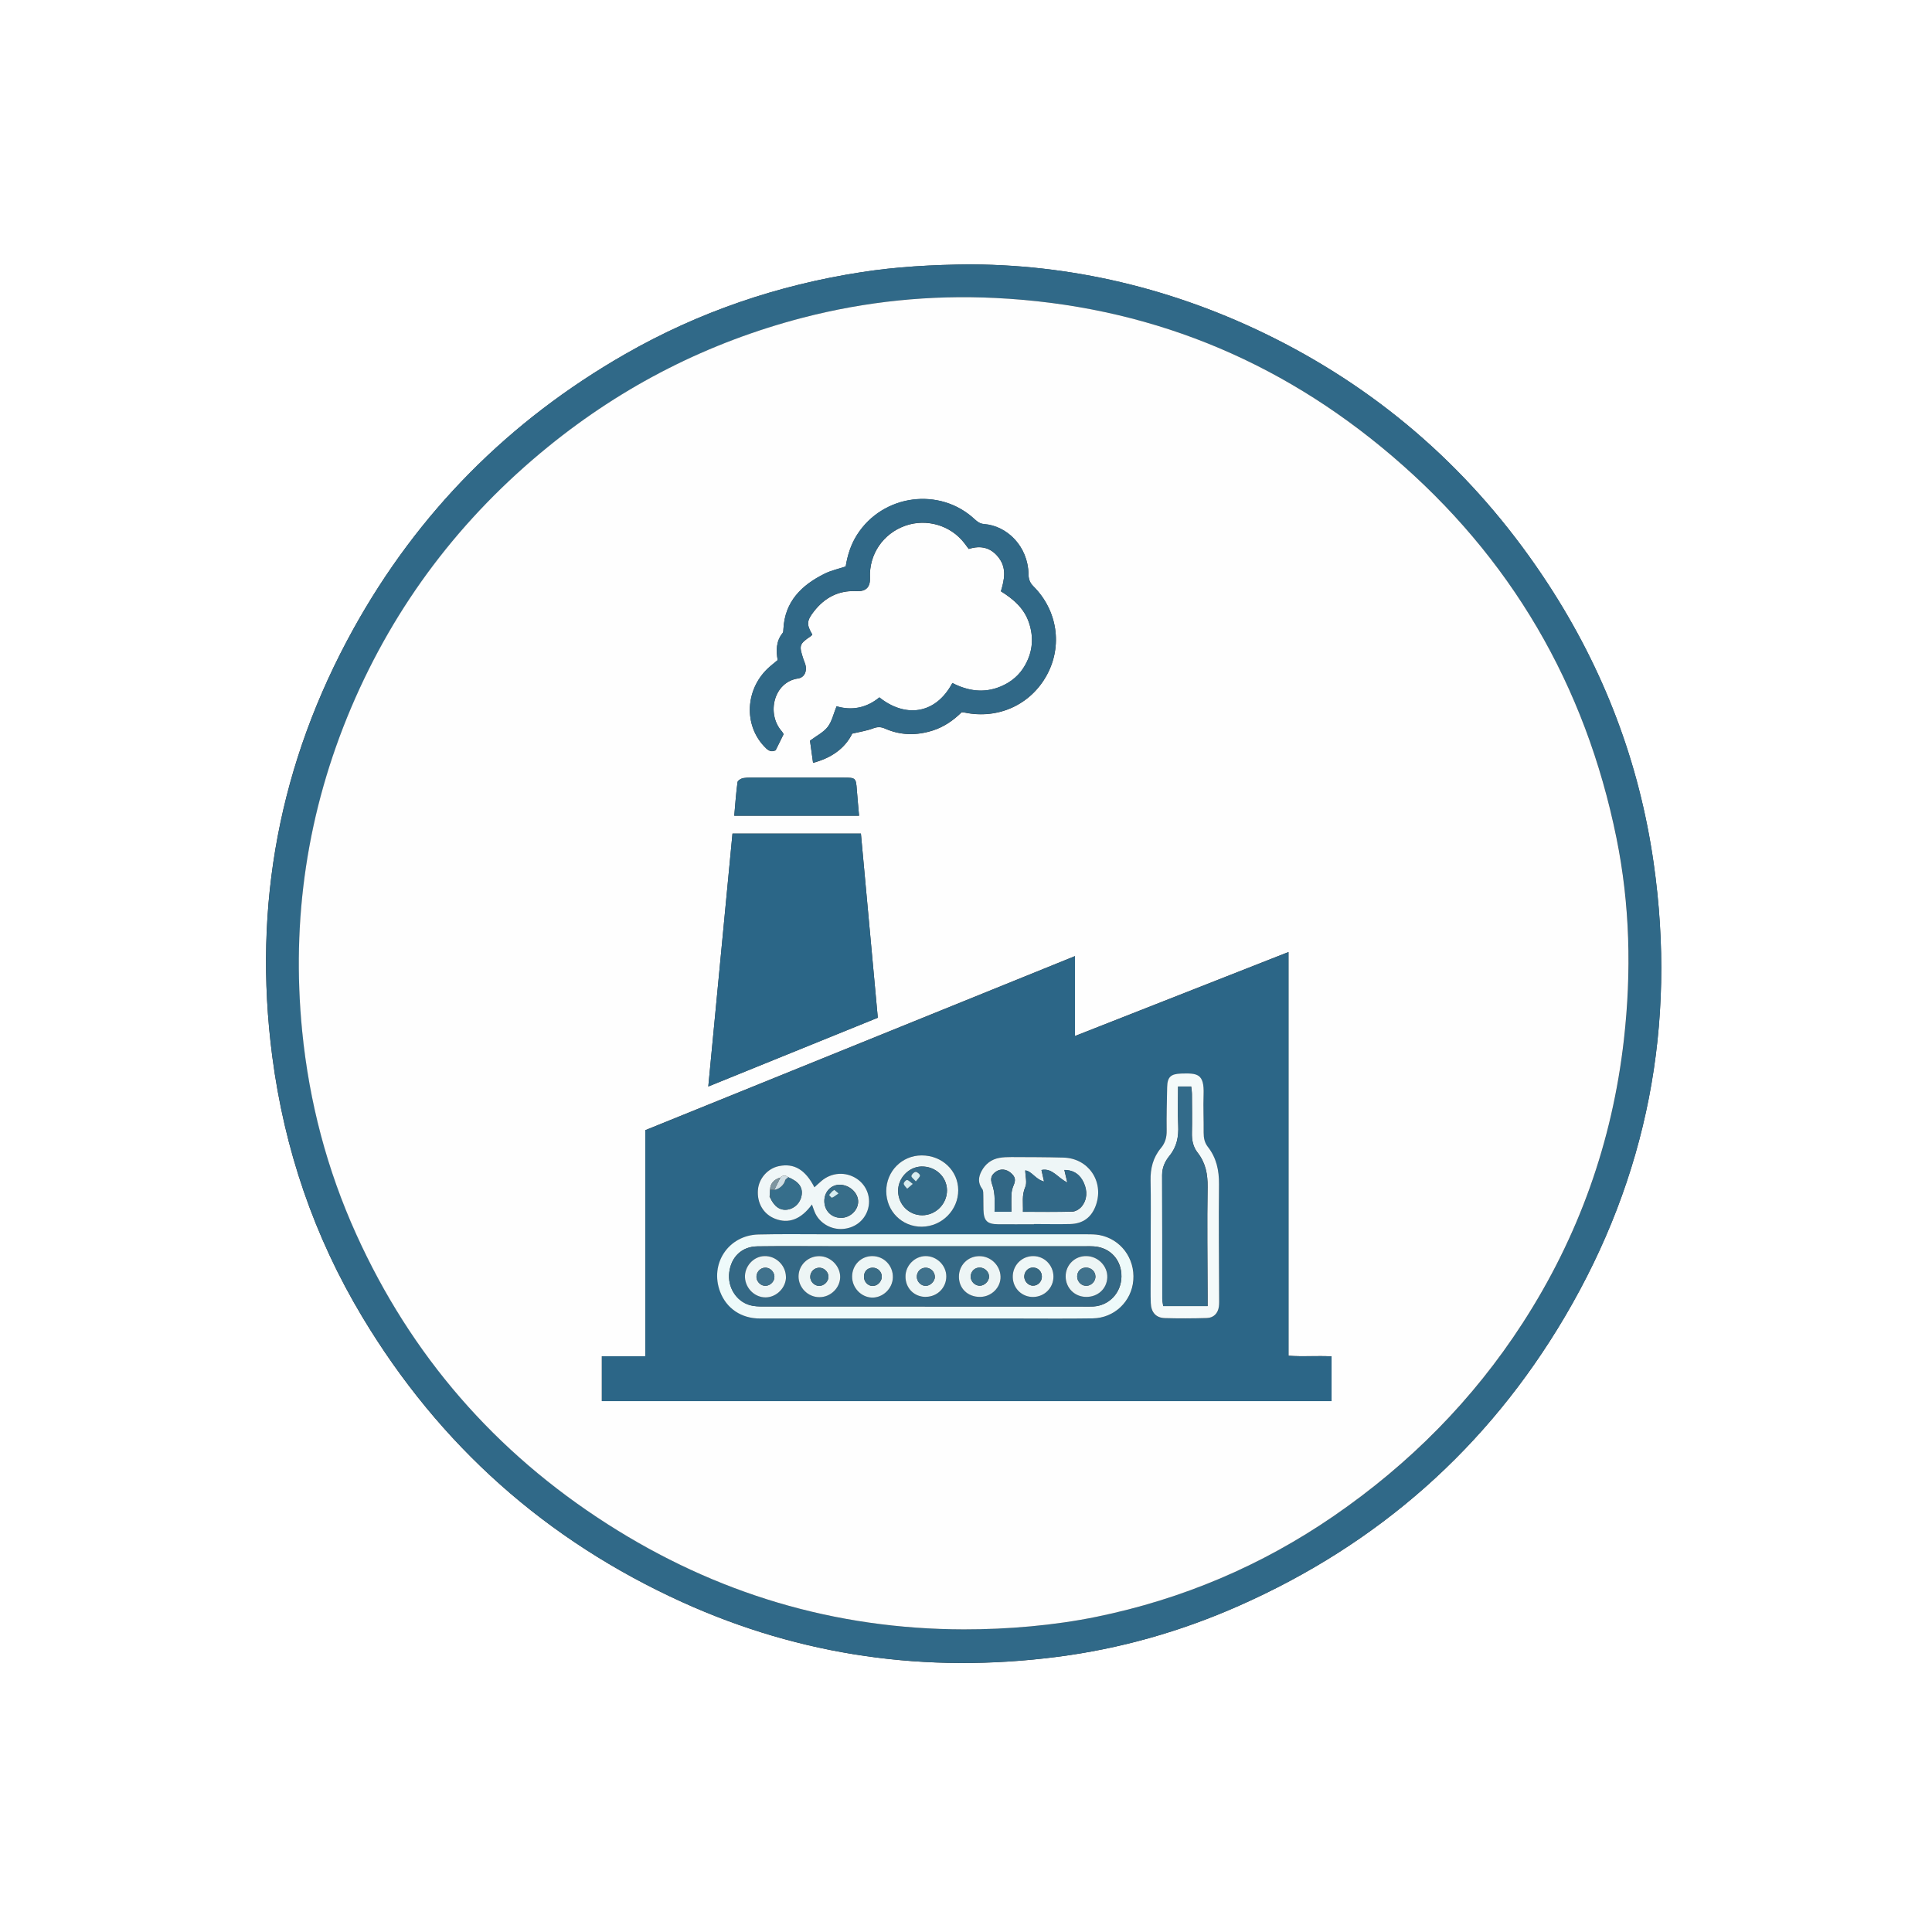 <?xml version="1.0" encoding="UTF-8"?>
<svg xmlns="http://www.w3.org/2000/svg" version="1.1" viewBox="0 0 283.46 283.46">
  <rect x="0" y="0" width="283.46" height="283.46" fill="#333333" stroke="none"/>
  <defs>
    <style>
      .cls-1 {
        fill: #eef6f7;
      }

      .cls-2 {
        fill: #edf6f6;
      }

      .cls-3 {
        fill: #d7ecf0;
      }

      .cls-4 {
        fill: #3a6d87;
      }

      .cls-5 {
        fill: #f4fafa;
      }

      .cls-6 {
        fill: #306988;
      }

      .cls-7 {
        fill: #376983;
      }

      .cls-8 {
        fill: #2b6687;
      }

      .cls-9 {
        fill: #336b8a;
      }

      .cls-10 {
        fill: #7e95a0;
      }

      .cls-11 {
        fill: #306887;
      }

      .cls-12 {
        fill: #346885;
      }

      .cls-13 {
        fill: #326785;
      }

      .cls-14 {
        fill: #eefafa;
      }

      .cls-15 {
        fill: #d0dee4;
      }

      .cls-16 {
        fill: #fff;
      }

      .cls-17 {
        fill: #eef6f6;
      }

      .cls-18 {
        fill: #376d89;
      }

      .cls-19 {
        fill: #2c6687;
      }

      .cls-20 {
        fill: #396f89;
      }

      .cls-21 {
        fill: #fefefe;
      }

      .cls-22 {
        fill: #2d6887;
      }

      .cls-23 {
        fill: #316887;
      }

      .cls-24 {
        fill: #336a88;
      }

      .cls-25 {
        fill: #40728d;
      }

      .cls-26 {
        fill: #366e8b;
      }

      .cls-27 {
        fill: #f0f7f8;
      }

      .cls-28 {
        fill: #eff7f7;
      }

      .cls-29 {
        fill: #edf5f5;
      }
    </style>
  </defs>
  <!-- Generator: Adobe Illustrator 28.7.6, SVG Export Plug-In . SVG Version: 1.2.0 Build 188)  -->
  <g>
    <g id="_レイヤー_1" data-name="レイヤー_1">
      <g>
        <path class="cls-16" d="M292.67,292.67H-9.21V-9.21c100.63,0,201.25,0,301.88,0v301.88ZM142.66,38.79c-6.06.05-11.2.36-16.3,1.15-12.29,1.9-23.89,5.85-34.68,12.04-17,9.75-30.36,23.19-39.85,40.33-10.82,19.55-14.78,40.5-11.89,62.67,1.78,13.64,6.12,26.42,13.22,38.25,11.3,18.83,26.97,32.77,46.94,41.84,17.51,7.94,35.85,10.47,54.89,8.04,9.3-1.19,18.23-3.72,26.81-7.52,20.43-9.04,36.45-23.18,47.77-42.37,12.14-20.58,16.43-42.87,13.05-66.56-2.11-14.8-7.33-28.47-15.49-40.97-9.85-15.09-22.7-26.96-38.72-35.32-14.62-7.63-30.17-11.48-45.76-11.57Z"/>
        <path class="cls-6" d="M142.66,38.79c15.59.09,31.14,3.95,45.76,11.57,16.02,8.36,28.87,20.23,38.72,35.32,8.16,12.5,13.38,26.17,15.49,40.97,3.38,23.69-.91,45.98-13.05,66.56-11.33,19.19-27.34,33.33-47.77,42.37-8.58,3.8-17.51,6.34-26.81,7.52-19.04,2.43-37.38-.1-54.89-8.04-19.98-9.06-35.64-23.01-46.94-41.84-7.1-11.82-11.44-24.61-13.22-38.25-2.89-22.17,1.08-43.11,11.89-62.67,9.48-17.15,22.84-30.59,39.85-40.33,10.79-6.19,22.39-10.14,34.68-12.04,5.1-.79,10.24-1.1,16.3-1.15ZM141.41,239.06c6.42.01,13.29-.58,19.46-1.84,12.6-2.59,24.22-7.51,34.83-14.79,11.1-7.62,20.42-17,27.73-28.32,8.2-12.69,13.15-26.57,14.85-41.6,1.12-9.92.89-19.81-1.1-29.59-4.57-22.41-15.51-41.16-32.91-56.01-16.75-14.29-36.16-22.11-58.2-23.19-9.57-.47-19.01.48-28.29,2.9-13.82,3.6-26.28,9.92-37.36,18.94-12.77,10.39-22.45,23.12-28.88,38.27-6.45,15.2-8.82,31.06-7.18,47.5,1.03,10.34,3.63,20.27,7.91,29.72,8.06,17.82,20.39,32,36.86,42.55,15.94,10.2,33.36,15.43,52.3,15.46Z"/>
        <path class="cls-21" d="M141.41,239.06c-18.95-.04-36.36-5.26-52.3-15.46-16.48-10.55-28.8-24.72-36.86-42.55-4.28-9.46-6.88-19.38-7.91-29.72-1.63-16.45.74-32.3,7.18-47.5,6.43-15.14,16.11-27.88,28.88-38.27,11.09-9.02,23.54-15.34,37.36-18.94,9.27-2.41,18.71-3.37,28.29-2.9,22.05,1.08,41.45,8.9,58.2,23.19,17.41,14.85,28.35,33.59,32.91,56.01,1.99,9.78,2.22,19.67,1.1,29.59-1.7,15.03-6.64,28.91-14.85,41.6-7.31,11.31-16.63,20.69-27.73,28.32-10.61,7.29-22.23,12.21-34.83,14.79-6.16,1.26-13.04,1.85-19.46,1.84ZM94.67,165.83v33.15h-6.37v6.58h107.06v-6.56c-2.13-.11-4.18.06-6.32-.09v-59.23c-10.49,4.13-20.8,8.18-31.33,12.32v-11.72c-21.08,8.54-41.96,17-63.05,25.54ZM107.47,122.3c-1.19,12.38-2.36,24.62-3.55,37.11,8.43-3.42,16.63-6.74,24.87-10.09-.83-9.06-1.65-18.03-2.48-27.02h-18.84ZM141.07,104.51c.26.02.36.02.45.04,4.93,1.03,9.71-1.15,12.08-5.52,2.32-4.27,1.55-9.47-1.98-13-.54-.54-.71-1.06-.72-1.8-.08-4.09-3.17-7.08-6.51-7.33-.59-.05-.97-.32-1.38-.7-5.13-4.79-13.48-3.67-17.27,2.28-.91,1.43-1.4,3.01-1.66,4.64-1.07.36-2.14.59-3.09,1.06-3.39,1.68-5.86,4.09-6.05,8.16,0,.19,0,.42-.11.54-.98,1.21-.97,2.61-.73,3.98-.56.47-1.07.86-1.53,1.3-3.2,3.12-3.42,8.14-.51,11.29.48.52.95,1.02,1.74.64.4-.81.79-1.59,1.17-2.37-.09-.14-.15-.28-.25-.39-2.32-2.6-1.2-7.27,2.37-7.78.95-.14,1.35-1.1,1.07-2.04-.08-.28-.21-.55-.3-.83-.66-1.99-.59-2.19,1.13-3.36.08-.05.13-.14.19-.21-.86-1.45-.85-2.01.23-3.39,1.57-2.02,3.61-3.12,6.23-2.98,1.42.07,2.06-.58,2-1.98-.15-3.41,1.91-6.45,5.15-7.61,3.14-1.12,6.69-.08,8.71,2.56.2.27.4.54.63.84,1.83-.58,3.33-.18,4.46,1.36,1.11,1.52.77,3.15.26,4.85,1.85,1.15,3.43,2.51,4.13,4.64.7,2.12.54,4.16-.53,6.11-.83,1.52-2.08,2.58-3.68,3.24-2.44,1-4.79.63-7.04-.53-2.52,4.72-7.02,5.07-10.71,2.11-1.88,1.55-4.05,1.97-6.28,1.3-.45,1.1-.67,2.22-1.3,3.03-.62.81-1.64,1.3-2.6,2.02.13.96.29,2.05.45,3.25,2.66-.71,4.65-2.08,5.75-4.29,1.13-.27,2.11-.41,3.01-.75.65-.25,1.16-.27,1.79.01,2.3,1.02,4.65,1.04,7.03.28,1.62-.52,2.98-1.46,4.2-2.65ZM126.04,119.68c-.12-1.39-.24-2.61-.33-3.82-.13-1.71-.16-1.77-1.94-1.77-4.22-.01-8.43,0-12.65,0-.69,0-1.38-.04-2.05.07-.32.05-.82.35-.86.59-.22,1.62-.33,3.26-.48,4.93h18.31Z"/>
        <path class="cls-19" d="M94.67,165.83c21.09-8.54,41.97-17,63.05-25.54v11.72c10.53-4.14,20.84-8.2,31.33-12.32v59.23c2.14.16,4.18-.01,6.32.09v6.56h-107.06v-6.58h6.37v-33.15ZM135.63,193.45h0c4.46,0,8.93,0,13.39,0,3.78,0,7.55.04,11.33-.02,3.17-.05,5.71-2.5,5.95-5.61.25-3.22-1.87-6.05-5-6.62-.62-.11-1.27-.11-1.9-.11-12.75,0-25.5,0-38.25,0-3.29,0-6.57-.05-9.86.03-4.41.1-7.18,4.31-5.61,8.42.93,2.43,3.08,3.9,5.84,3.91,8.04.02,16.09,0,24.13,0ZM168.83,181.47h0c0,1.82,0,3.63,0,5.45,0,1.42-.03,2.85.01,4.27.04,1.37.76,2.18,2.05,2.22,2.06.06,4.12.05,6.18-.01.99-.03,1.62-.68,1.76-1.66.06-.43.04-.88.04-1.32-.01-5.55-.08-11.09-.02-16.63.02-2.05-.37-3.89-1.64-5.51-.48-.62-.62-1.29-.61-2.06.02-1.86-.09-3.73-.01-5.59.12-3.1-.92-3.17-3.29-3.1-1.54.05-2.03.51-2.06,2.02-.04,2.11-.1,4.22-.07,6.33.01.98-.21,1.82-.84,2.58-1.16,1.38-1.56,2.99-1.52,4.79.06,2.75.02,5.5.02,8.24ZM151.7,179.62v-.03c1.76,0,3.53.03,5.29,0,1.93-.04,3.21-1.02,3.83-2.85,1.16-3.44-1.16-6.8-4.79-6.9-2.55-.07-5.1-.07-7.64-.08-.59,0-1.18.02-1.76.12-1.18.21-2.06.89-2.62,1.94-.47.88-.55,1.74.1,2.62.18.24.14.66.16.99.02.69,0,1.37.02,2.06.06,1.62.53,2.11,2.12,2.13,1.76.02,3.53,0,5.29,0ZM119.12,176.73c.2.52.32.95.51,1.34.72,1.46,2.34,2.36,3.99,2.24,1.73-.12,3.12-1.16,3.66-2.73.59-1.73-.06-3.63-1.59-4.64-1.62-1.07-3.69-.94-5.18.33-.35.3-.68.62-1.03.93-1.32-2.58-2.99-3.57-5.21-3.11-1.65.34-2.95,1.82-3.08,3.5-.15,1.93.82,3.56,2.51,4.22,1.98.78,3.82.11,5.41-2.08ZM135.24,169.52c-2.9,0-5.2,2.33-5.2,5.25,0,2.95,2.31,5.25,5.23,5.21,2.94-.03,5.34-2.45,5.33-5.36-.01-2.87-2.36-5.11-5.35-5.1Z"/>
        <path class="cls-8" d="M107.47,122.3h18.84c.83,8.99,1.65,17.96,2.48,27.02-8.25,3.34-16.45,6.67-24.87,10.09,1.2-12.49,2.37-24.73,3.55-37.11Z"/>
        <path class="cls-11" d="M141.07,104.51c-1.22,1.19-2.58,2.12-4.2,2.65-2.38.77-4.74.74-7.03-.28-.63-.28-1.15-.26-1.79-.01-.9.34-1.88.48-3.01.75-1.1,2.21-3.08,3.58-5.75,4.29-.17-1.2-.32-2.29-.45-3.25.96-.72,1.98-1.22,2.6-2.02.62-.81.85-1.93,1.3-3.03,2.23.67,4.4.25,6.28-1.3,3.69,2.96,8.2,2.61,10.71-2.11,2.26,1.16,4.61,1.53,7.04.53,1.6-.66,2.85-1.71,3.68-3.24,1.07-1.96,1.23-3.99.53-6.11-.7-2.13-2.28-3.49-4.13-4.64.51-1.7.85-3.33-.26-4.85-1.13-1.55-2.63-1.94-4.46-1.36-.23-.31-.43-.58-.63-.84-2.02-2.64-5.58-3.68-8.71-2.56-3.24,1.16-5.3,4.2-5.15,7.61.06,1.4-.58,2.05-2,1.98-2.62-.14-4.66.96-6.23,2.98-1.08,1.39-1.08,1.94-.23,3.39-.06.07-.12.16-.19.21-1.72,1.16-1.79,1.36-1.13,3.36.09.28.22.55.3.83.28.94-.12,1.91-1.07,2.04-3.57.52-4.7,5.18-2.37,7.78.09.11.16.24.25.39-.39.78-.77,1.57-1.17,2.37-.78.38-1.26-.12-1.74-.64-2.91-3.15-2.69-8.17.51-11.29.45-.44.97-.83,1.53-1.3-.24-1.37-.26-2.77.73-3.98.1-.13.1-.36.11-.54.19-4.07,2.66-6.48,6.05-8.16.95-.47,2.02-.7,3.09-1.06.26-1.63.75-3.2,1.66-4.64,3.78-5.95,12.13-7.07,17.27-2.28.41.38.79.65,1.38.7,3.35.25,6.43,3.24,6.51,7.33.01.73.18,1.26.72,1.8,3.54,3.53,4.3,8.73,1.98,13-2.37,4.37-7.15,6.55-12.08,5.52-.09-.02-.19-.02-.45-.04Z"/>
        <path class="cls-22" d="M126.04,119.68h-18.31c.15-1.67.26-3.31.48-4.93.03-.24.54-.55.86-.59.67-.1,1.37-.06,2.05-.07,4.22,0,8.43-.01,12.65,0,1.78,0,1.82.06,1.94,1.77.09,1.22.21,2.43.33,3.82Z"/>
        <path class="cls-14" d="M135.63,193.45c-8.04,0-16.09,0-24.13,0-2.75,0-4.91-1.48-5.84-3.91-1.57-4.11,1.2-8.31,5.61-8.42,3.28-.08,6.57-.03,9.86-.03,12.75,0,25.5-.01,38.25,0,.64,0,1.28,0,1.9.11,3.14.58,5.25,3.4,5,6.62-.24,3.11-2.77,5.56-5.95,5.61-3.78.06-7.55.02-11.33.02-4.46,0-8.93,0-13.39,0h0ZM135.71,191.69h0c7.7,0,15.4,0,23.1,0,.54,0,1.08.02,1.62-.01,2.32-.14,4.07-2.01,4.11-4.37.04-2.41-1.61-4.26-3.99-4.44-.49-.04-.98-.02-1.47-.02-12.16,0-24.32,0-36.48,0-3.83,0-7.65-.04-11.47.01-2.28.03-3.84,1.53-4.13,3.8-.28,2.14.99,4.23,3,4.82.64.19,1.35.2,2.03.2,7.9.01,15.79,0,23.69,0Z"/>
        <path class="cls-5" d="M168.83,181.47c0-2.75.04-5.5-.02-8.24-.04-1.79.36-3.4,1.52-4.79.63-.75.86-1.59.84-2.58-.03-2.11.03-4.22.07-6.33.03-1.51.52-1.97,2.06-2.02,2.37-.07,3.41,0,3.29,3.1-.07,1.86.03,3.73.01,5.59,0,.77.13,1.44.61,2.06,1.27,1.62,1.66,3.46,1.64,5.51-.06,5.54,0,11.09.02,16.63,0,.44.02.89-.04,1.32-.14.98-.77,1.63-1.76,1.66-2.06.06-4.12.07-6.18.01-1.29-.04-2-.84-2.05-2.22-.05-1.42-.01-2.85-.01-4.27,0-1.82,0-3.63,0-5.45h0ZM177.18,191.63c0-.62,0-1.1,0-1.58-.01-5.29-.09-10.58,0-15.87.03-1.9-.29-3.57-1.47-5.07-.66-.84-.86-1.82-.83-2.9.04-1.91,0-3.82,0-5.73,0-.37-.07-.74-.11-1.07h-1.92c0,1.96-.07,3.82.02,5.67.08,1.68-.19,3.17-1.29,4.51-.64.79-1.08,1.71-1.07,2.82.03,6.03,0,12.05.02,18.08,0,.37.09.74.14,1.14h6.52Z"/>
        <path class="cls-1" d="M151.7,179.62c-1.76,0-3.53.02-5.29,0-1.59-.02-2.07-.51-2.12-2.13-.02-.69,0-1.37-.02-2.06-.01-.34.02-.75-.16-.99-.65-.87-.57-1.74-.1-2.62.56-1.05,1.44-1.73,2.62-1.94.57-.1,1.17-.12,1.76-.12,2.55.01,5.1.01,7.64.08,3.63.09,5.95,3.45,4.79,6.9-.62,1.83-1.89,2.81-3.83,2.85-1.76.04-3.53,0-5.29,0v.03ZM150.09,177.8c2.49,0,4.87.04,7.25-.03.46-.01,1.04-.37,1.35-.74.85-1.04.85-2.29.33-3.46-.52-1.18-1.45-1.91-2.86-1.9.14.58.26,1.1.43,1.83-1.43-.67-2.18-2.16-3.79-1.83.13.57.24,1.07.38,1.69-1.25-.3-1.8-1.52-2.76-1.63.02.89.29,1.79,0,2.45-.53,1.21-.29,2.36-.34,3.64ZM145.92,177.78h2.47c0-.92-.03-1.75.01-2.57.02-.42.12-.86.29-1.25.36-.83.29-1.3-.39-1.88-.67-.57-1.49-.64-2.16-.19-.73.5-.87,1.05-.58,1.86.19.54.3,1.11.35,1.68.06.76.01,1.53.01,2.34Z"/>
        <path class="cls-27" d="M119.12,176.73c-1.6,2.19-3.43,2.86-5.41,2.08-1.69-.66-2.66-2.29-2.51-4.22.13-1.68,1.43-3.16,3.08-3.5,2.22-.46,3.88.52,5.21,3.11.34-.31.68-.63,1.03-.93,1.49-1.27,3.56-1.4,5.18-.33,1.53,1.01,2.18,2.91,1.59,4.64-.54,1.57-1.93,2.61-3.66,2.73-1.65.12-3.27-.79-3.99-2.24-.19-.39-.32-.82-.51-1.34ZM114.5,172.77c-.89.26-1.47.8-1.52,1.78,0,.29-.02.57-.02.86-.02.04-.06.09-.06.12.02.08.07.15.11.22.6,1.3,1.47,1.89,2.55,1.72,1.02-.16,1.86-1,2.04-2.05.21-1.21-.39-2.04-1.95-2.7-.4-.31-.79-.33-1.16.05ZM123.34,178.68c1.34.02,2.52-1.05,2.57-2.33.04-1.32-1.27-2.54-2.73-2.53-1.27.01-2.25,1.06-2.23,2.41.01,1.4,1.02,2.43,2.4,2.44Z"/>
        <path class="cls-17" d="M135.24,169.52c2.99,0,5.34,2.24,5.35,5.1.01,2.91-2.39,5.33-5.33,5.36-2.92.03-5.22-2.27-5.23-5.21,0-2.92,2.3-5.25,5.2-5.25ZM138.94,174.64c-.01-1.99-1.7-3.55-3.78-3.49-1.84.06-3.4,1.7-3.39,3.57,0,1.99,1.57,3.57,3.53,3.58,1.99,0,3.65-1.67,3.64-3.66Z"/>
        <path class="cls-12" d="M135.71,191.69c-7.9,0-15.79,0-23.69,0-.68,0-1.39-.01-2.03-.2-2.02-.59-3.28-2.68-3-4.82.29-2.27,1.86-3.78,4.13-3.8,3.82-.05,7.65-.01,11.47-.01,12.16,0,24.32,0,36.48,0,.49,0,.98-.01,1.47.02,2.38.19,4.02,2.03,3.99,4.44-.04,2.36-1.79,4.23-4.11,4.37-.54.03-1.08.01-1.62.01-7.7,0-15.4,0-23.1,0h0ZM143.8,190.28c1.66-.02,3.04-1.38,3-2.97-.04-1.67-1.48-3.04-3.15-3.01-1.66.03-2.96,1.35-2.96,3,0,1.74,1.31,3,3.11,2.98ZM159.34,190.28c1.72.02,3.05-1.19,3.11-2.85.07-1.65-1.31-3.09-3.02-3.14-1.72-.05-3.11,1.3-3.09,3.01.02,1.67,1.31,2.95,2.99,2.98ZM123.27,187.38c.02-1.64-1.43-3.08-3.08-3.08-1.66,0-3,1.3-3.03,2.93-.03,1.66,1.37,3.08,3.06,3.09,1.63,0,3.03-1.35,3.05-2.94ZM115.32,187.29c-.04-1.67-1.5-3.05-3.16-3.01-1.59.05-2.92,1.51-2.85,3.12.07,1.65,1.46,2.97,3.07,2.94,1.6-.03,2.99-1.47,2.95-3.06ZM125.02,187.27c-.02,1.64,1.3,3.06,2.91,3.11,1.61.05,3.03-1.31,3.07-2.94.05-1.73-1.28-3.13-2.99-3.15-1.65-.02-2.96,1.29-2.99,2.98ZM154.56,187.27c-.02-1.66-1.34-2.98-2.97-2.98-1.7,0-3.04,1.38-3,3.1.04,1.67,1.38,2.94,3.04,2.9,1.66-.04,2.95-1.37,2.93-3.02ZM135.86,190.28c1.68-.02,2.99-1.35,2.98-3.01-.01-1.62-1.4-2.98-3.03-2.97-1.61,0-2.97,1.41-2.96,3.04.02,1.7,1.31,2.97,3.01,2.95Z"/>
        <path class="cls-9" d="M177.18,191.63h-6.52c-.05-.4-.14-.77-.14-1.14,0-6.03.01-12.05-.02-18.08,0-1.11.43-2.04,1.07-2.82,1.1-1.35,1.37-2.84,1.29-4.51-.09-1.85-.02-3.71-.02-5.67h1.92c.03.33.1.7.11,1.07.02,1.91.05,3.82,0,5.73-.02,1.07.17,2.05.83,2.9,1.18,1.5,1.5,3.17,1.47,5.07-.09,5.29-.01,10.58,0,15.87,0,.48,0,.96,0,1.58Z"/>
        <path class="cls-23" d="M150.09,177.8c.05-1.28-.19-2.43.34-3.64.29-.66.02-1.56,0-2.45.96.11,1.51,1.33,2.76,1.63-.14-.62-.25-1.12-.38-1.69,1.61-.32,2.36,1.16,3.79,1.83-.17-.73-.29-1.24-.43-1.83,1.41,0,2.34.72,2.86,1.9.52,1.17.51,2.42-.33,3.46-.3.38-.88.73-1.35.74-2.38.07-4.77.03-7.25.03Z"/>
        <path class="cls-13" d="M145.92,177.78c0-.81.04-1.58-.01-2.34-.04-.57-.16-1.14-.35-1.68-.28-.81-.15-1.36.58-1.86.66-.45,1.48-.38,2.16.19.68.58.76,1.05.39,1.88-.17.39-.26.83-.29,1.25-.04.82-.01,1.64-.01,2.57h-2.47Z"/>
        <path class="cls-18" d="M123.34,178.68c-1.37-.02-2.38-1.05-2.4-2.44-.01-1.35.96-2.4,2.23-2.41,1.45-.01,2.77,1.21,2.73,2.53-.04,1.27-1.22,2.34-2.57,2.33ZM123.03,175.1c-.35-.27-.61-.54-.66-.51-.28.19-.51.45-.72.72-.02.02.34.45.42.42.3-.13.56-.36.96-.63Z"/>
        <path class="cls-26" d="M115.66,172.72c1.56.66,2.16,1.49,1.95,2.7-.18,1.05-1.02,1.89-2.04,2.05-1.08.17-1.95-.42-2.55-1.72-.02-.11-.04-.23-.06-.34,0-.29.02-.57.02-.86.21,0,.42.01.64.02.72-.09,1.45-.77,1.58-1.38.04-.18.3-.31.47-.47Z"/>
        <path class="cls-15" d="M115.66,172.72c-.16.15-.43.29-.47.47-.13.61-.86,1.3-1.58,1.38.29-.6.59-1.2.88-1.8.37-.38.76-.36,1.16-.05Z"/>
        <path class="cls-10" d="M114.5,172.77c-.29.6-.59,1.2-.88,1.8-.21,0-.42-.01-.64-.02.05-.98.62-1.52,1.52-1.78Z"/>
        <path class="cls-10" d="M112.95,175.4c.02.11.04.23.06.34-.04-.07-.09-.15-.11-.23,0-.03.04-.08.06-.12Z"/>
        <path class="cls-24" d="M138.94,174.64c.01,2-1.65,3.67-3.64,3.66-1.96,0-3.52-1.59-3.53-3.58,0-1.87,1.55-3.51,3.39-3.57,2.08-.06,3.76,1.49,3.78,3.49ZM133.93,173.7c-.4-.28-.63-.56-.86-.57-.17,0-.51.39-.48.55.04.26.33.49.51.73.22-.19.44-.38.83-.71ZM134.37,173.33c.29-.39.62-.64.61-.88,0-.2-.44-.54-.64-.52-.24.03-.58.36-.62.6-.03.19.34.44.65.79Z"/>
        <path class="cls-29" d="M143.8,190.28c-1.8.02-3.12-1.24-3.11-2.98,0-1.66,1.3-2.98,2.96-3,1.68-.03,3.11,1.34,3.15,3.01.04,1.59-1.34,2.96-3,2.97ZM145.11,187.34c.02-.68-.57-1.31-1.28-1.36-.79-.06-1.42.54-1.41,1.35.01.7.63,1.31,1.33,1.31.67,0,1.34-.63,1.36-1.3Z"/>
        <path class="cls-29" d="M159.34,190.28c-1.68-.02-2.97-1.31-2.99-2.98-.02-1.71,1.37-3.07,3.09-3.01,1.7.05,3.08,1.49,3.02,3.14-.07,1.66-1.39,2.87-3.11,2.85ZM160.72,187.28c-.02-.77-.66-1.33-1.45-1.3-.73.03-1.24.6-1.23,1.34.02.77.68,1.39,1.43,1.33.69-.06,1.27-.69,1.25-1.37Z"/>
        <path class="cls-29" d="M123.27,187.38c-.02,1.59-1.42,2.95-3.05,2.94-1.69,0-3.09-1.42-3.06-3.09.03-1.63,1.38-2.93,3.03-2.93,1.65,0,3.1,1.44,3.08,3.08ZM121.55,187.39c.03-.7-.54-1.33-1.24-1.39-.77-.06-1.43.55-1.43,1.33,0,.7.6,1.32,1.3,1.33.68.01,1.34-.6,1.37-1.28Z"/>
        <path class="cls-17" d="M115.32,187.29c.04,1.59-1.35,3.03-2.95,3.06-1.61.03-2.99-1.3-3.07-2.94-.07-1.62,1.26-3.08,2.85-3.12,1.67-.05,3.12,1.33,3.16,3.01ZM113.62,187.28c-.04-.71-.63-1.29-1.33-1.29-.75,0-1.37.69-1.3,1.45.06.69.72,1.27,1.39,1.21.7-.06,1.28-.69,1.24-1.37Z"/>
        <path class="cls-2" d="M125.02,187.27c.02-1.69,1.34-3,2.99-2.98,1.71.02,3.04,1.42,2.99,3.15-.05,1.63-1.47,2.98-3.07,2.94-1.6-.05-2.93-1.46-2.91-3.11ZM127.99,188.67c.67.04,1.31-.55,1.38-1.25.07-.76-.54-1.42-1.33-1.42-.74,0-1.27.53-1.28,1.3-.01.73.53,1.34,1.23,1.38Z"/>
        <path class="cls-28" d="M154.56,187.27c.02,1.65-1.27,2.97-2.93,3.02-1.66.04-3-1.23-3.04-2.9-.04-1.72,1.3-3.1,3-3.1,1.63,0,2.95,1.32,2.97,2.98ZM151.53,188.63c.7.04,1.31-.55,1.33-1.28.02-.75-.5-1.34-1.24-1.37-.71-.04-1.31.53-1.34,1.27-.03.7.55,1.35,1.25,1.39Z"/>
        <path class="cls-2" d="M135.86,190.28c-1.7.02-2.99-1.24-3.01-2.95-.02-1.63,1.34-3.03,2.96-3.04,1.63,0,3.02,1.35,3.03,2.97.01,1.66-1.3,2.99-2.98,3.01ZM137.16,187.34c.01-.69-.56-1.3-1.27-1.34-.78-.04-1.4.57-1.37,1.36.02.71.63,1.31,1.32,1.3.66-.01,1.31-.67,1.33-1.32Z"/>
        <path class="cls-3" d="M123.03,175.1c-.4.28-.66.51-.96.63-.08.03-.44-.39-.42-.42.21-.27.44-.53.72-.72.05-.04.32.24.66.51Z"/>
        <path class="cls-3" d="M133.93,173.7c-.39.33-.61.52-.83.71-.18-.24-.47-.46-.51-.73-.03-.17.31-.56.48-.55.23,0,.46.29.86.57Z"/>
        <path class="cls-3" d="M134.37,173.33c-.31-.35-.68-.6-.65-.79.03-.24.38-.58.62-.6.21-.02.63.32.64.52.01.23-.32.49-.61.88Z"/>
        <path class="cls-20" d="M145.11,187.34c-.02.66-.69,1.3-1.36,1.3-.7,0-1.32-.61-1.33-1.31-.01-.8.62-1.4,1.41-1.35.72.05,1.31.68,1.28,1.36Z"/>
        <path class="cls-25" d="M160.72,187.28c.02.68-.56,1.32-1.25,1.37-.75.06-1.41-.56-1.43-1.33-.02-.75.5-1.31,1.23-1.34.79-.04,1.43.53,1.45,1.3Z"/>
        <path class="cls-4" d="M121.55,187.39c-.03.68-.69,1.29-1.37,1.28-.7-.01-1.31-.63-1.3-1.33,0-.79.66-1.39,1.43-1.33.7.05,1.27.69,1.24,1.39Z"/>
        <path class="cls-25" d="M113.62,187.28c.04.68-.54,1.32-1.24,1.37-.67.06-1.33-.52-1.39-1.21-.07-.76.55-1.45,1.3-1.45.7,0,1.29.57,1.33,1.29Z"/>
        <path class="cls-4" d="M127.99,188.67c-.7-.04-1.24-.64-1.23-1.38.01-.77.54-1.3,1.28-1.3.79,0,1.39.65,1.33,1.42-.06.71-.7,1.29-1.38,1.25Z"/>
        <path class="cls-7" d="M151.53,188.63c-.7-.04-1.28-.68-1.25-1.39.03-.74.63-1.31,1.34-1.27.74.04,1.26.62,1.24,1.37-.02.74-.63,1.32-1.33,1.28Z"/>
        <path class="cls-25" d="M137.16,187.34c-.01.66-.67,1.31-1.33,1.32-.69.01-1.3-.59-1.32-1.3-.02-.79.6-1.4,1.37-1.36.71.04,1.29.65,1.27,1.34Z"/>
      </g>
    </g>
  </g>
</svg>